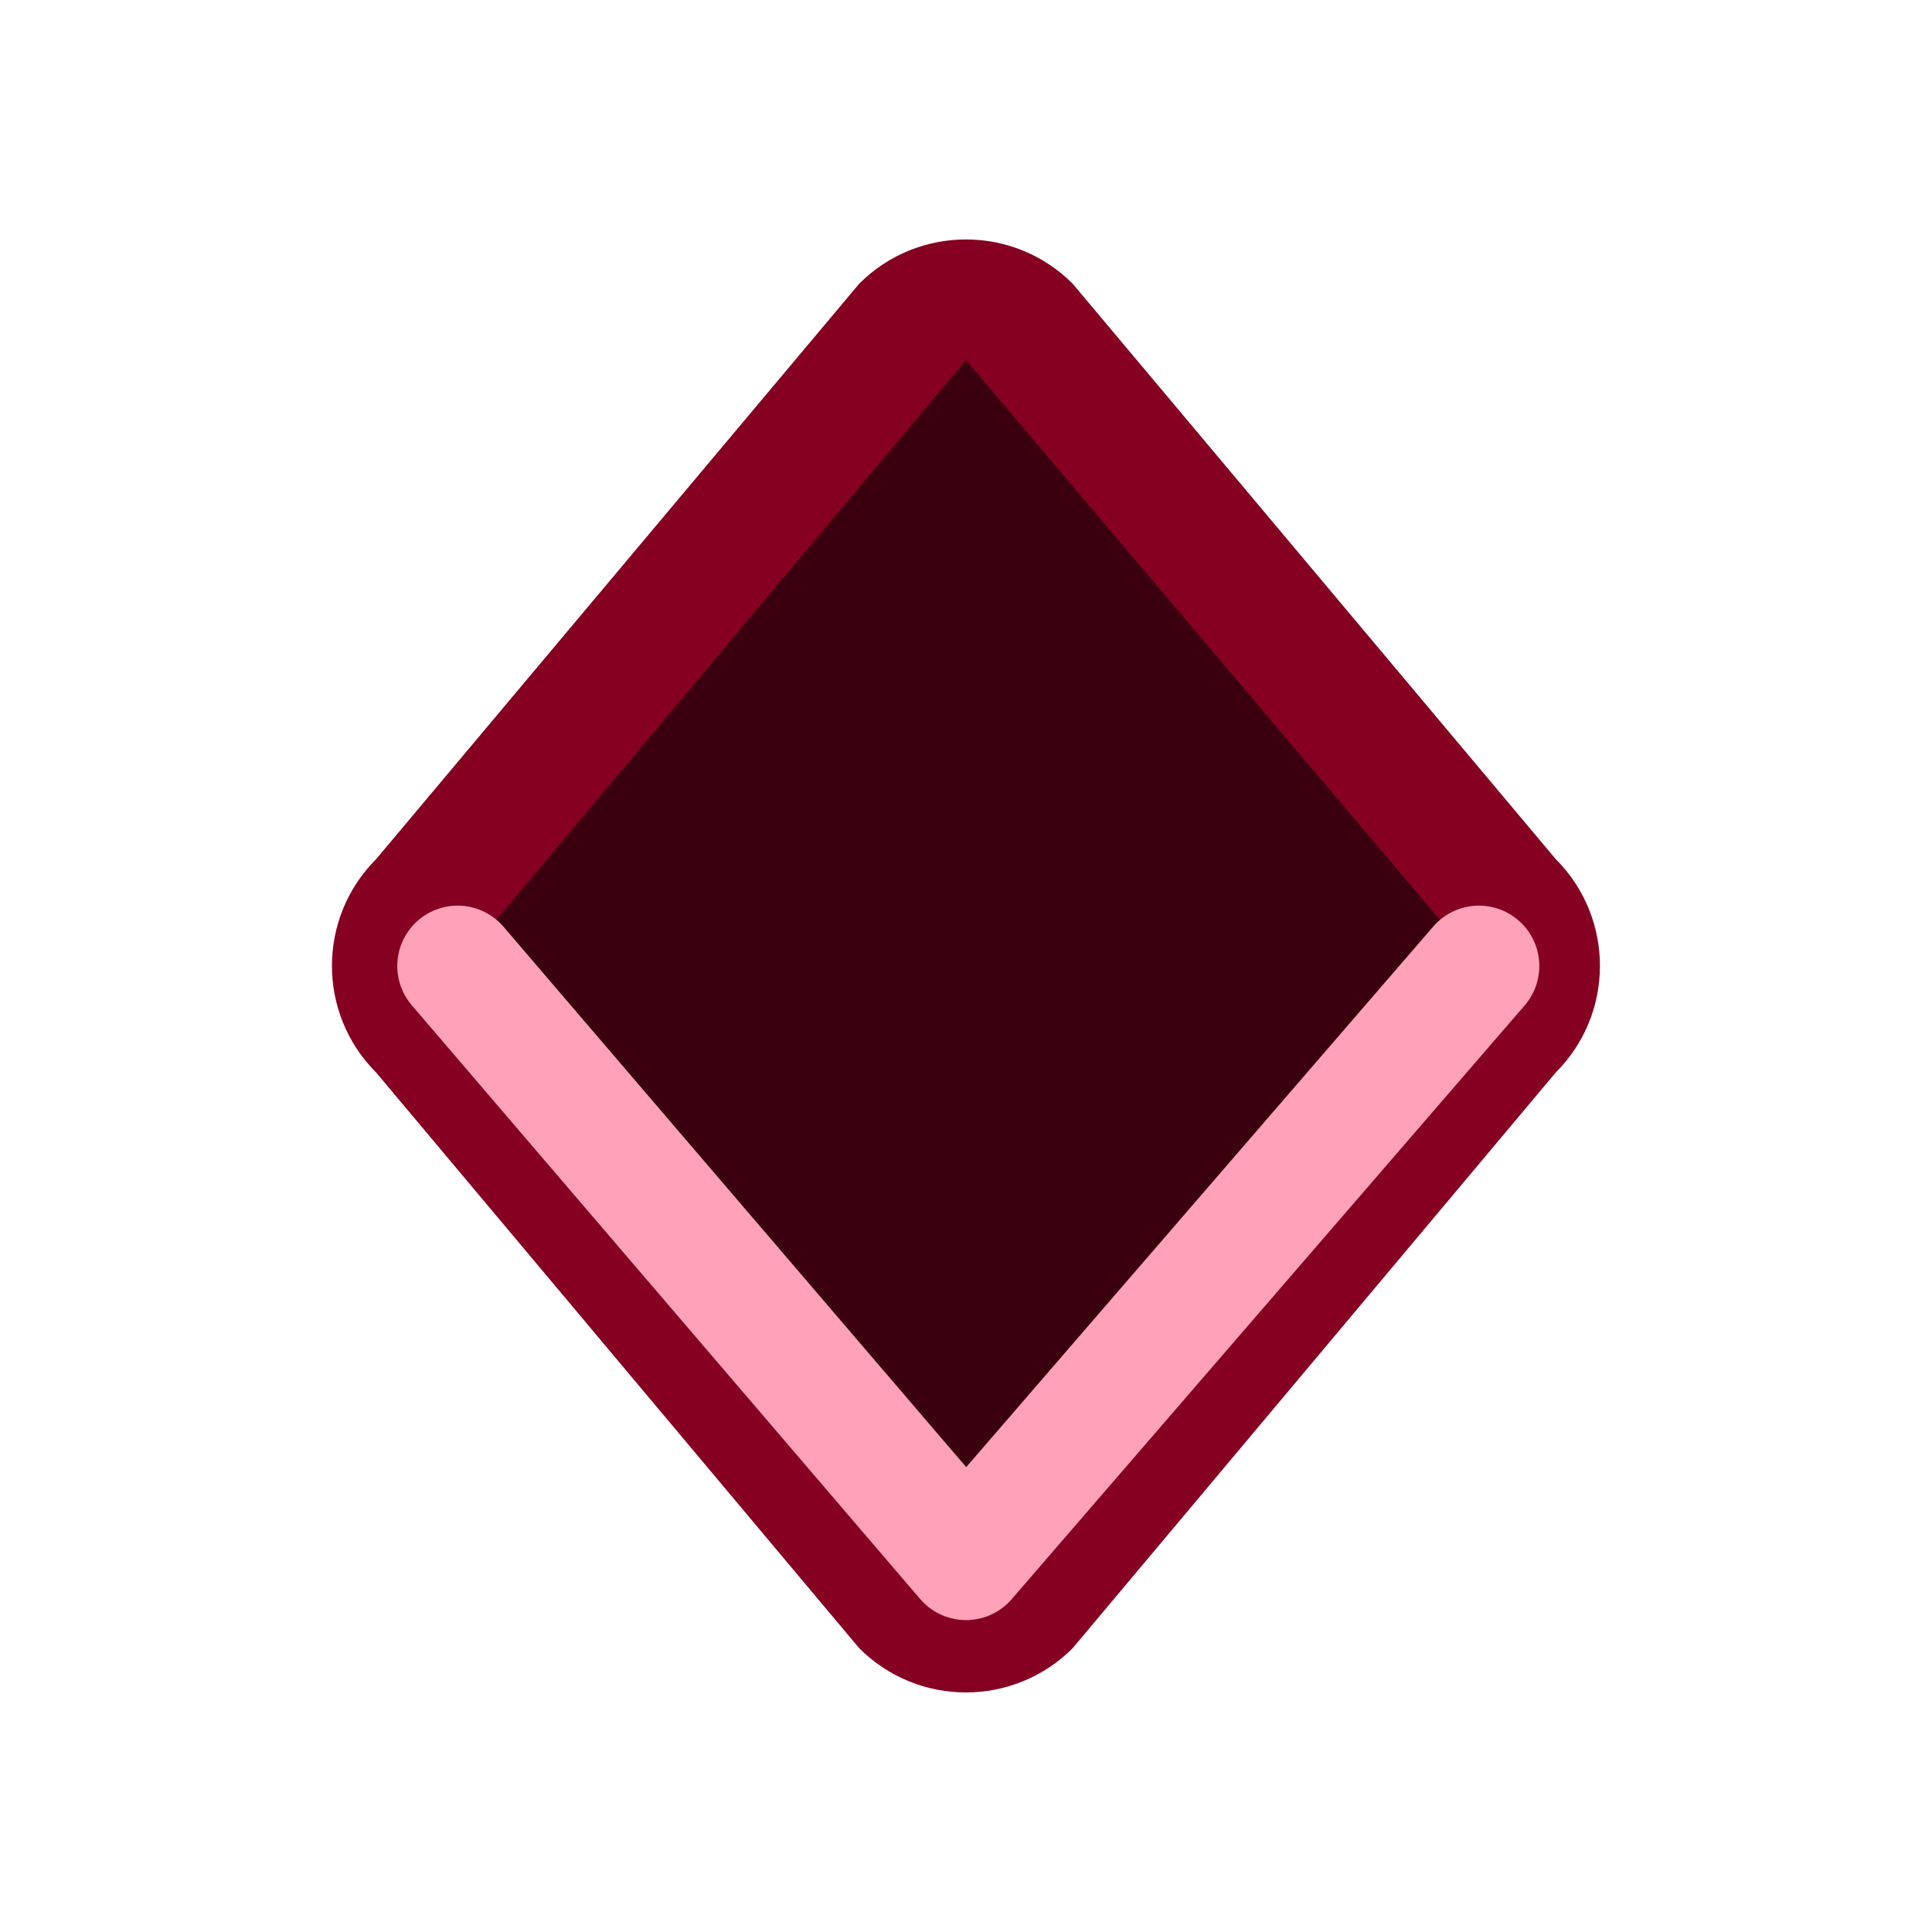 <?xml version="1.0" encoding="UTF-8" standalone="no"?>
<!-- Created with Inkscape (http://www.inkscape.org/) -->

<svg
   width="16"
   height="16"
   id="svg3060"
   version="1.1"
   inkscape:version="1.4 (e7c3feb, 2024-10-09)"
   sodipodi:docname="expansion_lock_descendant_on.svg"
   xmlns:inkscape="http://www.inkscape.org/namespaces/inkscape"
   xmlns:sodipodi="http://sodipodi.sourceforge.net/DTD/sodipodi-0.dtd"
   xmlns:xlink="http://www.w3.org/1999/xlink"
   xmlns="http://www.w3.org/2000/svg"
   xmlns:svg="http://www.w3.org/2000/svg"
   xmlns:rdf="http://www.w3.org/1999/02/22-rdf-syntax-ns#"
   xmlns:cc="http://creativecommons.org/ns#"
   xmlns:dc="http://purl.org/dc/elements/1.1/">
  <defs
     id="defs3062">
    <linearGradient
       id="linearGradient3852">
      <stop
         style="stop-color:#ffffff;stop-opacity:1;"
         offset="0"
         id="stop3854" />
      <stop
         style="stop-color:#d8d8d3;stop-opacity:1;"
         offset="1"
         id="stop3856" />
    </linearGradient>
    <linearGradient
       id="linearGradient3840">
      <stop
         style="stop-color:#bcbcbc;stop-opacity:1;"
         offset="0"
         id="stop3842" />
      <stop
         style="stop-color:#333333;stop-opacity:1;"
         offset="1"
         id="stop3844" />
    </linearGradient>
    <linearGradient
       inkscape:collect="always"
       xlink:href="#linearGradient3840"
       id="linearGradient3846"
       x1="1.143"
       y1="33.17"
       x2="7.946"
       y2="39.955"
       gradientUnits="userSpaceOnUse" />
    <linearGradient
       inkscape:collect="always"
       xlink:href="#linearGradient3852"
       id="linearGradient3858"
       x1="2.018"
       y1="34.116"
       x2="6.911"
       y2="38.902"
       gradientUnits="userSpaceOnUse" />
    <linearGradient
       id="linearGradient3192-2">
      <stop
         style="stop-color:#8b8e89;stop-opacity:1;"
         offset="0"
         id="stop3194-9" />
      <stop
         style="stop-color:#3c3e3b;stop-opacity:1;"
         offset="1"
         id="stop3196-9" />
    </linearGradient>
  </defs>
  <sodipodi:namedview
     id="base"
     pagecolor="#ffffff"
     bordercolor="#666666"
     borderopacity="1.0"
     inkscape:pageopacity="0.0"
     inkscape:pageshadow="2"
     inkscape:zoom="37.099078"
     inkscape:cx="16.523322"
     inkscape:cy="8.8950997"
     inkscape:current-layer="rect1-1"
     showgrid="true"
     inkscape:grid-bbox="true"
     inkscape:document-units="px"
     inkscape:snap-global="false"
     inkscape:window-width="2560"
     inkscape:window-height="1367"
     inkscape:window-x="0"
     inkscape:window-y="42"
     inkscape:window-maximized="1"
     inkscape:showpageshadow="2"
     inkscape:pagecheckerboard="0"
     inkscape:deskcolor="#d1d1d1">
    <inkscape:grid
       type="xygrid"
       id="grid3838"
       empspacing="5"
       visible="true"
       enabled="true"
       snapvisiblegridlinesonly="true"
       originx="0"
       originy="0"
       spacingy="1"
       spacingx="1"
       units="px" />
  </sodipodi:namedview>
  <g
     id="layer1"
     inkscape:label="Layer 1"
     inkscape:groupmode="layer"
     transform="translate(0,-32)">
    <g
       id="rect1-1">
      <path
         style="fill:#850021;stroke-width:1.311;stroke-linecap:round;stroke-linejoin:round;paint-order:stroke fill markers;fill-opacity:1"
         d="m 7.116,34.349 -4.001,4.766 c -0.488,0.488 -0.488,1.279 0,1.767 l 4.001,4.768 c 0.488,0.488 1.279,0.488 1.767,0 l 4.001,-4.768 c 0.488,-0.488 0.488,-1.279 0,-1.767 l -4.001,-4.766 c -0.488,-0.488 -1.279,-0.488 -1.767,0 z"
         id="path3"
         sodipodi:nodetypes="ccccccccc" />
      <path
         style="fill:#3a000f;fill-opacity:1;stroke-width:1.311;stroke-linecap:round;stroke-linejoin:round;paint-order:stroke fill markers"
         d="M 8,34.983 12.248,40 8,44.917 3.79,40 Z"
         id="path4"
         sodipodi:nodetypes="ccccc" />
      <path
         style="fill:none;fill-opacity:1;stroke-width:1;stroke-linecap:round;stroke-linejoin:round;paint-order:stroke fill markers;stroke:#ffa1b8;stroke-opacity:1;stroke-dasharray:none"
         d="M 12.248,40 8,44.917 3.79,40"
         id="path4-5"
         sodipodi:nodetypes="ccc" />
    </g>
  </g>
</svg>
